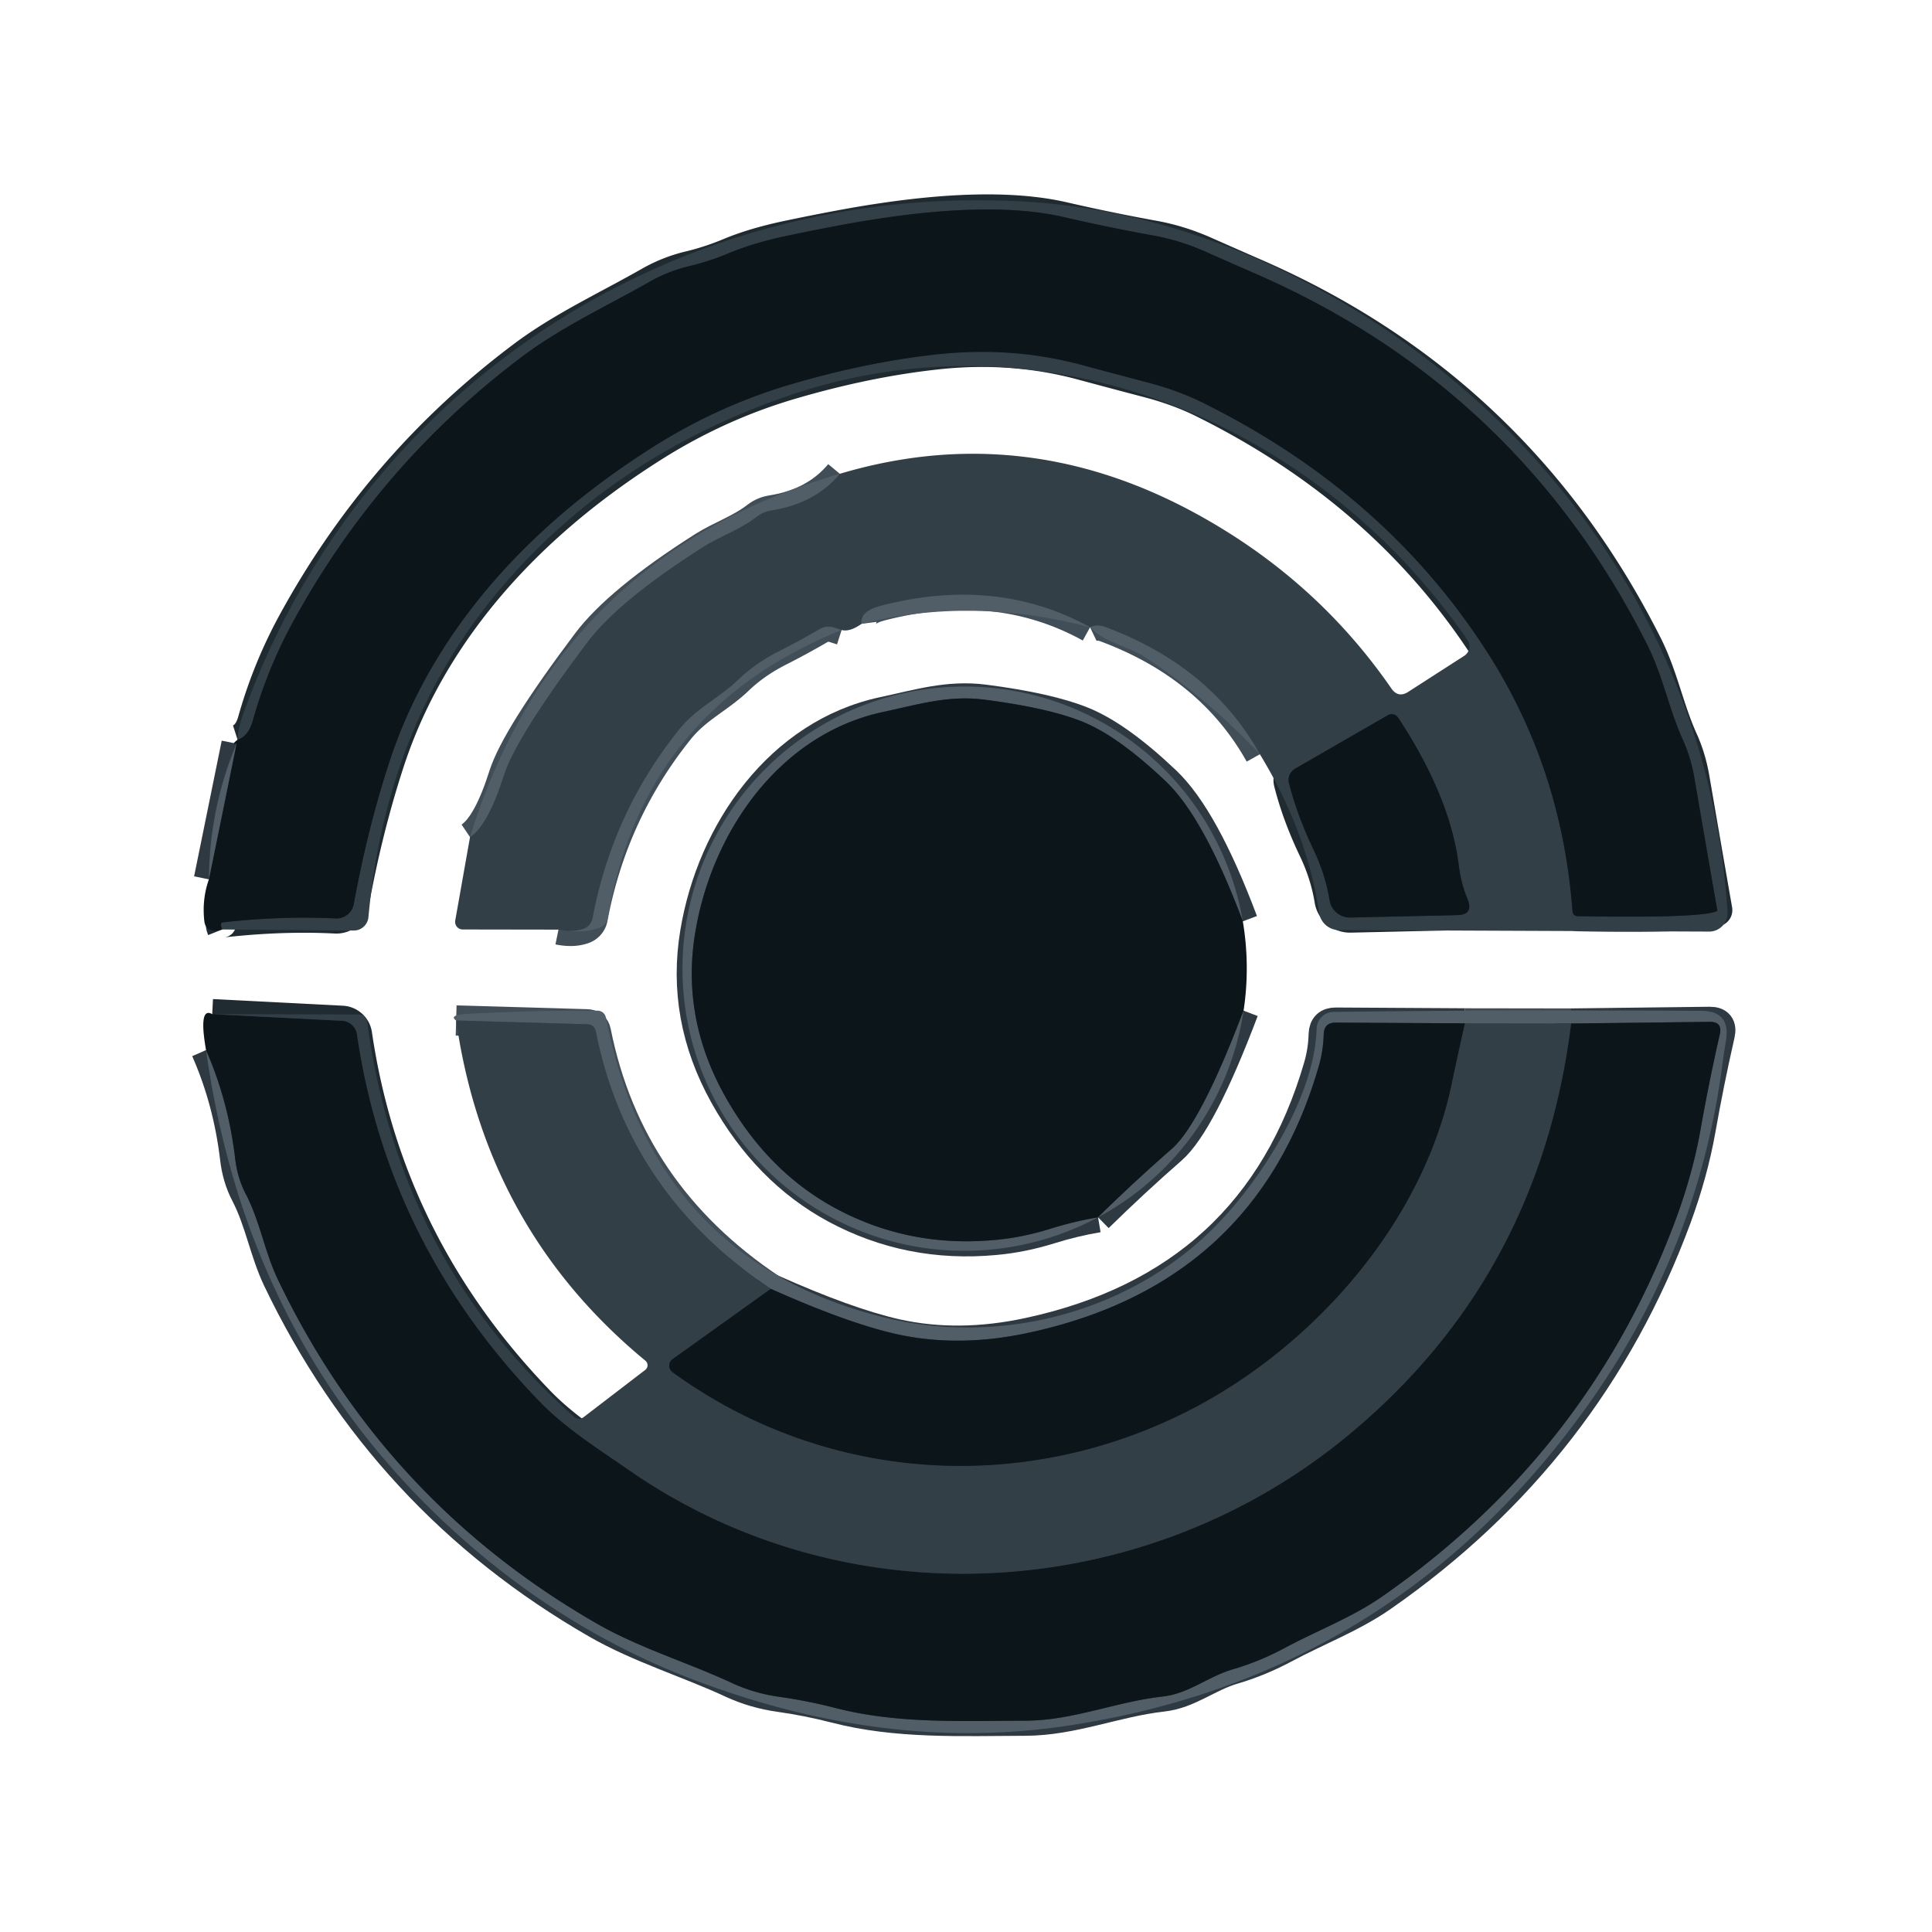 <?xml version="1.0" encoding="UTF-8" standalone="no"?>
<!DOCTYPE svg PUBLIC "-//W3C//DTD SVG 1.1//EN" "http://www.w3.org/Graphics/SVG/1.1/DTD/svg11.dtd">
<svg xmlns="http://www.w3.org/2000/svg" version="1.1" viewBox="0.00 0.00 128.00 128.00">
<g stroke-width="2.00" fill="none" stroke-linecap="butt">
<path stroke="#424e57" vector-effect="non-scaling-stroke" d="
  M 83.47 49.97
  Q 80.20 44.13 73.22 41.54
  Q 72.68 41.34 72.22 41.56"
/>
<path stroke="#424e57" vector-effect="non-scaling-stroke" d="
  M 72.22 41.56
  Q 66.04 38.15 58.38 40.13
  Q 56.97 40.49 57.08 41.33"
/>
<path stroke="#424e57" vector-effect="non-scaling-stroke" d="
  M 55.76 41.74
  L 55.26 41.58
  Q 54.76 41.42 54.31 41.68
  Q 53.01 42.44 51.57 43.17
  Q 50.05 43.95 48.94 45.01
  C 47.61 46.29 46.16 46.88 44.97 48.37
  Q 40.57 53.86 39.26 60.85
  A 0.92 0.92 0.0 0 1 38.68 61.53
  Q 37.98 61.79 37.00 61.59"
/>
<path stroke="#424e57" vector-effect="non-scaling-stroke" d="
  M 31.14 55.46
  Q 32.34 54.65 33.38 51.37
  Q 34.19 48.83 38.88 42.59
  Q 40.96 39.81 46.59 36.23
  C 47.79 35.48 49.01 35.10 50.15 34.22
  Q 50.59 33.89 51.13 33.81
  Q 54.01 33.35 55.64 31.39"
/>
<path stroke="#202a31" vector-effect="non-scaling-stroke" d="
  M 14.72 61.58
  Q 14.54 61.13 14.76 61.11
  Q 18.67 60.67 22.23 60.85
  A 1.17 1.17 0.0 0 0 23.44 59.89
  Q 24.35 54.90 25.80 50.47
  Q 27.59 45.00 31.37 40.14
  Q 35.96 34.25 43.19 29.66
  Q 47.56 26.88 52.44 25.45
  Q 57.53 23.96 62.15 23.47
  Q 67.11 22.94 71.71 24.19
  Q 73.90 24.78 75.96 25.32
  Q 78.05 25.86 79.73 26.70
  Q 91.80 32.69 98.54 43.22
  Q 103.47 50.90 104.18 60.35
  Q 104.20 60.69 104.55 60.70
  Q 112.67 60.84 113.73 60.37
  Q 113.78 60.34 113.77 60.28
  Q 113.03 56.04 112.26 51.55
  Q 112.03 50.21 111.51 49.05
  C 110.55 46.94 110.19 44.81 109.12 42.69
  Q 100.58 25.74 83.22 18.15
  Q 81.57 17.43 79.88 16.68
  Q 78.17 15.92 76.44 15.61
  Q 73.46 15.07 70.51 14.39
  Q 65.27 13.17 56.00 14.86
  Q 54.09 15.21 52.15 15.62
  Q 49.97 16.08 48.37 16.74
  Q 47.02 17.31 45.63 17.64
  Q 44.27 17.97 43.05 18.66
  C 40.21 20.28 37.25 21.64 34.67 23.57
  Q 25.22 30.65 19.50 41.04
  Q 17.74 44.22 16.75 47.74
  Q 16.46 48.78 15.74 49.01"
/>
<path stroke="#2f3941" vector-effect="non-scaling-stroke" d="
  M 13.84 58.26
  L 15.67 49.27"
/>
<path stroke="#2f3941" vector-effect="non-scaling-stroke" d="
  M 82.34 61.04
  Q 79.75 54.15 77.23 51.76
  Q 74.08 48.77 71.73 47.82
  Q 69.46 46.90 65.19 46.35
  C 62.81 46.05 60.81 46.68 58.55 47.16
  C 51.68 48.61 47.17 55.07 46.06 61.79
  Q 45.13 67.39 48.00 72.56
  Q 50.80 77.59 55.35 80.05
  Q 60.23 82.68 65.92 82.15
  Q 67.72 81.99 69.55 81.42
  Q 71.15 80.92 72.75 80.65"
/>
<path stroke="#2f3941" vector-effect="non-scaling-stroke" d="
  M 82.39 66.96
  Q 79.56 74.43 77.63 76.13
  Q 75.18 78.27 72.75 80.65"
/>
<path stroke="#2f3941" vector-effect="non-scaling-stroke" d="
  M 13.65 69.57
  Q 15.13 72.93 15.58 76.76
  Q 15.73 78.04 16.28 79.10
  C 17.22 80.90 17.52 82.89 18.40 84.75
  Q 25.43 99.45 39.53 107.56
  C 42.34 109.18 45.57 110.14 48.53 111.52
  Q 49.99 112.19 51.64 112.42
  Q 53.48 112.68 55.32 113.15
  C 59.42 114.22 63.72 114.01 67.93 114.00
  C 71.10 113.99 73.90 112.75 77.03 112.40
  C 78.79 112.20 80.01 111.08 81.73 110.58
  Q 83.44 110.08 85.14 109.17
  C 87.29 108.02 89.62 107.14 91.59 105.76
  Q 105.34 96.19 111.06 80.69
  Q 112.15 77.72 112.66 74.87
  Q 113.21 71.74 113.94 68.53
  Q 114.13 67.69 113.27 67.70
  L 104.09 67.81"
/>
<path stroke="#424e57" vector-effect="non-scaling-stroke" d="
  M 104.09 67.81
  L 97.05 67.80"
/>
<path stroke="#2f3941" vector-effect="non-scaling-stroke" d="
  M 97.05 67.80
  L 88.49 67.75
  Q 87.73 67.75 87.70 68.51
  Q 87.67 69.62 87.37 70.65
  Q 83.20 85.04 68.19 88.29
  Q 63.50 89.31 59.36 88.38
  Q 56.13 87.65 51.07 85.39"
/>
<path stroke="#424e57" vector-effect="non-scaling-stroke" d="
  M 51.07 85.39
  Q 41.62 79.08 39.48 68.36
  Q 39.38 67.87 38.88 67.86
  L 30.22 67.61"
/>
<path stroke="#202a31" vector-effect="non-scaling-stroke" d="
  M 51.07 85.39
  L 44.56 90.05
  A 0.53 0.53 0.0 0 0 44.56 90.91
  C 54.66 98.26 68.04 99.18 79.32 93.16
  C 87.16 88.97 94.28 80.95 96.18 71.78
  Q 96.59 69.82 97.05 67.80"
/>
<path stroke="#202a31" vector-effect="non-scaling-stroke" d="
  M 14.06 67.19
  L 22.67 67.63
  A 1.05 1.05 0.0 0 1 23.65 68.52
  Q 25.69 82.44 35.75 92.85
  C 37.48 94.64 39.69 96.02 41.72 97.43
  C 56.08 107.38 75.64 106.32 89.20 95.19
  Q 101.99 84.69 104.09 67.81"
/>
<path stroke="#202a31" vector-effect="non-scaling-stroke" d="
  M 87.02 56.28
  Q 87.81 57.93 88.09 59.65
  A 1.37 1.36 -5.1 0 0 89.46 60.79
  L 96.53 60.63
  Q 97.65 60.61 97.23 59.57
  Q 96.79 58.52 96.64 57.28
  C 96.22 53.89 94.55 50.44 92.63 47.55
  A 0.51 0.51 0.0 0 0 91.94 47.39
  L 85.80 50.93
  A 0.86 0.85 -22.7 0 0 85.40 51.89
  Q 85.95 54.04 87.02 56.28"
/>
</g>
<path fill="#333f47" d="
  M 83.47 49.97
  Q 80.20 44.13 73.22 41.54
  Q 72.68 41.34 72.22 41.56
  Q 66.04 38.15 58.38 40.13
  Q 56.97 40.49 57.08 41.33
  Q 56.31 41.88 55.76 41.74
  L 55.26 41.58
  Q 54.76 41.42 54.31 41.68
  Q 53.01 42.44 51.57 43.17
  Q 50.05 43.95 48.94 45.01
  C 47.61 46.29 46.16 46.88 44.97 48.37
  Q 40.57 53.86 39.26 60.85
  A 0.92 0.92 0.0 0 1 38.68 61.53
  Q 37.98 61.79 37.00 61.59
  L 30.65 61.58
  A 0.51 0.50 -85.1 0 1 30.16 60.99
  L 31.14 55.46
  Q 32.34 54.65 33.38 51.37
  Q 34.19 48.83 38.88 42.59
  Q 40.96 39.81 46.59 36.23
  C 47.79 35.48 49.01 35.10 50.15 34.22
  Q 50.59 33.89 51.13 33.81
  Q 54.01 33.35 55.64 31.39
  Q 67.70 27.80 79.06 33.93
  Q 87.12 38.28 92.18 45.61
  Q 92.64 46.27 93.31 45.83
  L 97.01 43.45
  A 0.75 0.75 0.0 0 0 97.22 42.39
  C 87.18 27.84 69.03 20.40 52.11 26.26
  Q 40.43 30.30 32.98 39.21
  Q 25.57 48.08 24.41 60.76
  A 0.98 0.97 -87.4 0 1 23.44 61.65
  L 14.72 61.58
  Q 14.54 61.13 14.76 61.11
  Q 18.67 60.67 22.23 60.85
  A 1.17 1.17 0.0 0 0 23.44 59.89
  Q 24.35 54.90 25.80 50.47
  Q 27.59 45.00 31.37 40.14
  Q 35.96 34.25 43.19 29.66
  Q 47.56 26.88 52.44 25.45
  Q 57.53 23.96 62.15 23.47
  Q 67.11 22.94 71.71 24.19
  Q 73.90 24.78 75.96 25.32
  Q 78.05 25.86 79.73 26.70
  Q 91.80 32.69 98.54 43.22
  Q 103.47 50.90 104.18 60.35
  Q 104.20 60.69 104.55 60.70
  Q 112.67 60.84 113.73 60.37
  Q 113.78 60.34 113.77 60.28
  Q 113.03 56.04 112.26 51.55
  Q 112.03 50.21 111.51 49.05
  C 110.55 46.94 110.19 44.81 109.12 42.69
  Q 100.58 25.74 83.22 18.15
  Q 81.57 17.43 79.88 16.68
  Q 78.17 15.92 76.44 15.61
  Q 73.46 15.07 70.51 14.39
  Q 65.27 13.17 56.00 14.86
  Q 54.09 15.21 52.15 15.62
  Q 49.97 16.08 48.37 16.74
  Q 47.02 17.31 45.63 17.64
  Q 44.27 17.97 43.05 18.66
  C 40.21 20.28 37.25 21.64 34.67 23.57
  Q 25.22 30.65 19.50 41.04
  Q 17.74 44.22 16.75 47.74
  Q 16.46 48.78 15.74 49.01
  Q 15.78 48.26 16.04 47.51
  C 23.83 25.60 44.73 12.09 67.76 13.35
  Q 77.16 13.87 86.40 18.64
  C 102.44 26.94 113.34 42.48 114.45 60.43
  A 1.22 1.21 88.5 0 1 113.23 61.72
  L 88.70 61.62
  A 1.33 1.33 0.0 0 1 87.40 60.49
  Q 86.60 55.10 83.47 49.97
  Z
  M 87.02 56.28
  Q 87.81 57.93 88.09 59.65
  A 1.37 1.36 -5.1 0 0 89.46 60.79
  L 96.53 60.63
  Q 97.65 60.61 97.23 59.57
  Q 96.79 58.52 96.64 57.28
  C 96.22 53.89 94.55 50.44 92.63 47.55
  A 0.51 0.51 0.0 0 0 91.94 47.39
  L 85.80 50.93
  A 0.86 0.85 -22.7 0 0 85.40 51.89
  Q 85.95 54.04 87.02 56.28
  Z"
/>
<path fill="#0c151a" d="
  M 14.72 61.58
  Q 14.41 61.67 14.15 61.65
  Q 13.61 61.59 13.54 61.05
  Q 13.37 59.59 13.84 58.26
  L 15.67 49.27
  Q 15.28 49.36 15.74 49.01
  Q 16.46 48.78 16.75 47.74
  Q 17.74 44.22 19.50 41.04
  Q 25.22 30.65 34.67 23.57
  C 37.25 21.64 40.21 20.28 43.05 18.66
  Q 44.27 17.97 45.63 17.64
  Q 47.02 17.31 48.37 16.74
  Q 49.97 16.08 52.15 15.62
  Q 54.09 15.21 56.00 14.86
  Q 65.27 13.17 70.51 14.39
  Q 73.46 15.07 76.44 15.61
  Q 78.17 15.92 79.88 16.68
  Q 81.57 17.43 83.22 18.15
  Q 100.58 25.74 109.12 42.69
  C 110.19 44.81 110.55 46.94 111.51 49.05
  Q 112.03 50.21 112.26 51.55
  Q 113.03 56.04 113.77 60.28
  Q 113.78 60.34 113.73 60.37
  Q 112.67 60.84 104.55 60.70
  Q 104.20 60.69 104.18 60.35
  Q 103.47 50.90 98.54 43.22
  Q 91.80 32.69 79.73 26.70
  Q 78.05 25.86 75.96 25.32
  Q 73.90 24.78 71.71 24.19
  Q 67.11 22.94 62.15 23.47
  Q 57.53 23.96 52.44 25.45
  Q 47.56 26.88 43.19 29.66
  Q 35.96 34.25 31.37 40.14
  Q 27.59 45.00 25.80 50.47
  Q 24.35 54.90 23.44 59.89
  A 1.17 1.17 0.0 0 1 22.23 60.85
  Q 18.67 60.67 14.76 61.11
  Q 14.54 61.13 14.72 61.58
  Z"
/>
<path fill="#515d67" d="
  M 55.64 31.39
  Q 54.01 33.35 51.13 33.81
  Q 50.59 33.89 50.15 34.22
  C 49.01 35.10 47.79 35.48 46.59 36.23
  Q 40.96 39.81 38.88 42.59
  Q 34.19 48.83 33.38 51.37
  Q 32.34 54.65 31.14 55.46
  Q 36.89 36.85 55.64 31.39
  Z"
/>
<path fill="#515d67" d="
  M 72.22 41.56
  Q 64.39 39.49 57.08 41.33
  Q 56.97 40.49 58.38 40.13
  Q 66.04 38.15 72.22 41.56
  Z"
/>
<path fill="#515d67" d="
  M 55.76 41.74
  Q 42.59 47.05 40.27 60.79
  Q 40.19 61.30 39.70 61.47
  Q 38.61 61.87 37.00 61.59
  Q 37.98 61.79 38.68 61.53
  A 0.92 0.92 0.0 0 0 39.26 60.85
  Q 40.57 53.86 44.97 48.37
  C 46.16 46.88 47.61 46.29 48.94 45.01
  Q 50.05 43.95 51.57 43.17
  Q 53.01 42.44 54.31 41.68
  Q 54.76 41.42 55.26 41.58
  L 55.76 41.74
  Z"
/>
<path fill="#515d67" d="
  M 72.22 41.56
  Q 72.68 41.34 73.22 41.54
  Q 80.20 44.13 83.47 49.97
  Q 79.94 46.21 75.87 43.54
  C 74.73 42.79 73.24 42.62 72.22 41.56
  Z"
/>
<path fill="#515d67" d="
  M 82.34 61.04
  Q 79.75 54.15 77.23 51.76
  Q 74.08 48.77 71.73 47.82
  Q 69.46 46.90 65.19 46.35
  C 62.81 46.05 60.81 46.68 58.55 47.16
  C 51.68 48.61 47.17 55.07 46.06 61.79
  Q 45.13 67.39 48.00 72.56
  Q 50.80 77.59 55.35 80.05
  Q 60.23 82.68 65.92 82.15
  Q 67.72 81.99 69.55 81.42
  Q 71.15 80.92 72.75 80.65
  A 18.80 18.77 30.0 0 1 64.49 82.86
  A 18.69 18.66 65.8 0 1 51.04 77.74
  A 18.71 18.70 -57.8 0 1 46.46 57.47
  A 18.69 18.69 0.0 0 1 66.23 45.63
  A 18.65 18.65 0.0 0 1 76.02 49.94
  A 18.67 18.67 0.0 0 1 82.34 61.04
  Z"
/>
<path fill="#0c151a" d="
  M 82.34 61.04
  A 18.76 18.60 44.8 0 1 82.39 66.96
  Q 79.56 74.43 77.63 76.13
  Q 75.18 78.27 72.75 80.65
  Q 71.15 80.92 69.55 81.42
  Q 67.72 81.99 65.92 82.15
  Q 60.23 82.68 55.35 80.05
  Q 50.80 77.59 48.00 72.56
  Q 45.13 67.39 46.06 61.79
  C 47.17 55.07 51.68 48.61 58.55 47.16
  C 60.81 46.68 62.81 46.05 65.19 46.35
  Q 69.46 46.90 71.73 47.82
  Q 74.08 48.77 77.23 51.76
  Q 79.75 54.15 82.34 61.04
  Z"
/>
<path fill="#0c151a" d="
  M 87.02 56.28
  Q 85.95 54.04 85.40 51.89
  A 0.86 0.85 -22.7 0 1 85.80 50.93
  L 91.94 47.39
  A 0.51 0.51 0.0 0 1 92.63 47.55
  C 94.55 50.44 96.22 53.89 96.64 57.28
  Q 96.79 58.52 97.23 59.57
  Q 97.65 60.61 96.53 60.63
  L 89.46 60.79
  A 1.37 1.36 -5.1 0 1 88.09 59.65
  Q 87.81 57.93 87.02 56.28
  Z"
/>
<path fill="#515d67" d="
  M 15.67 49.27
  L 13.84 58.26
  Q 13.87 53.56 15.67 49.27
  Z"
/>
<path fill="#515d67" d="
  M 13.65 69.57
  Q 15.13 72.93 15.58 76.76
  Q 15.73 78.04 16.28 79.10
  C 17.22 80.90 17.52 82.89 18.40 84.75
  Q 25.43 99.45 39.53 107.56
  C 42.34 109.18 45.57 110.14 48.53 111.52
  Q 49.99 112.19 51.64 112.42
  Q 53.48 112.68 55.32 113.15
  C 59.42 114.22 63.72 114.01 67.93 114.00
  C 71.10 113.99 73.90 112.75 77.03 112.40
  C 78.79 112.20 80.01 111.08 81.73 110.58
  Q 83.44 110.08 85.14 109.17
  C 87.29 108.02 89.62 107.14 91.59 105.76
  Q 105.34 96.19 111.06 80.69
  Q 112.15 77.72 112.66 74.87
  Q 113.21 71.74 113.94 68.53
  Q 114.13 67.69 113.27 67.70
  L 104.09 67.81
  L 97.05 67.80
  L 88.49 67.75
  Q 87.73 67.75 87.70 68.51
  Q 87.67 69.62 87.37 70.65
  Q 83.20 85.04 68.19 88.29
  Q 63.50 89.31 59.36 88.38
  Q 56.13 87.65 51.07 85.39
  Q 41.62 79.08 39.48 68.36
  Q 39.38 67.87 38.88 67.86
  L 30.22 67.61
  Q 29.69 67.24 31.01 67.17
  Q 35.52 66.93 39.59 66.96
  A 0.56 0.56 0.0 0 1 40.14 67.41
  Q 43.28 83.50 58.61 87.29
  C 66.11 89.14 74.55 87.06 80.21 81.55
  C 83.33 78.51 87.09 72.80 87.23 68.15
  A 1.14 1.14 0.0 0 1 88.36 67.04
  Q 99.53 66.90 112.72 66.97
  Q 114.70 66.98 114.34 69.01
  Q 114.21 69.77 114.11 70.54
  Q 112.47 83.07 104.94 93.46
  Q 92.20 111.07 70.81 114.32
  Q 58.66 116.17 45.78 111.22
  Q 36.61 107.69 29.14 100.57
  Q 16.27 88.30 13.65 69.57
  Z"
/>
<path fill="#0c151a" d="
  M 14.06 67.19
  L 22.67 67.63
  A 1.05 1.05 0.0 0 1 23.65 68.52
  Q 25.69 82.44 35.75 92.85
  C 37.48 94.64 39.69 96.02 41.72 97.43
  C 56.08 107.38 75.64 106.32 89.20 95.19
  Q 101.99 84.69 104.09 67.81
  L 113.27 67.70
  Q 114.13 67.69 113.94 68.53
  Q 113.21 71.74 112.66 74.87
  Q 112.15 77.72 111.06 80.69
  Q 105.34 96.19 91.59 105.76
  C 89.62 107.14 87.29 108.02 85.14 109.17
  Q 83.44 110.08 81.73 110.58
  C 80.01 111.08 78.79 112.20 77.03 112.40
  C 73.90 112.75 71.10 113.99 67.93 114.00
  C 63.72 114.01 59.42 114.22 55.32 113.15
  Q 53.48 112.68 51.64 112.42
  Q 49.99 112.19 48.53 111.52
  C 45.57 110.14 42.34 109.18 39.53 107.56
  Q 25.43 99.45 18.40 84.75
  C 17.52 82.89 17.22 80.90 16.28 79.10
  Q 15.73 78.04 15.58 76.76
  Q 15.13 72.93 13.65 69.57
  Q 13.14 66.66 14.06 67.19
  Z"
/>
<path fill="#333f47" d="
  M 14.06 67.19
  L 23.71 67.21
  Q 24.26 67.21 24.33 67.75
  Q 26.46 83.61 38.02 93.86
  Q 38.34 94.14 38.68 93.88
  L 42.75 90.76
  A 0.39 0.39 0.0 0 0 42.76 90.15
  Q 32.19 81.43 30.22 67.61
  L 38.88 67.86
  Q 39.38 67.87 39.48 68.36
  Q 41.62 79.08 51.07 85.39
  L 44.56 90.05
  A 0.53 0.53 0.0 0 0 44.56 90.91
  C 54.66 98.26 68.04 99.18 79.32 93.16
  C 87.16 88.97 94.28 80.95 96.18 71.78
  Q 96.59 69.82 97.05 67.80
  L 104.09 67.81
  Q 101.99 84.69 89.20 95.19
  C 75.64 106.32 56.08 107.38 41.72 97.43
  C 39.69 96.02 37.48 94.64 35.75 92.85
  Q 25.69 82.44 23.65 68.52
  A 1.05 1.05 0.0 0 0 22.67 67.63
  L 14.06 67.19
  Z"
/>
<path fill="#515d67" d="
  M 82.39 66.96
  A 18.69 18.69 0.0 0 1 72.75 80.65
  Q 75.18 78.27 77.63 76.13
  Q 79.56 74.43 82.39 66.96
  Z"
/>
<path fill="#0c151a" d="
  M 97.05 67.80
  Q 96.59 69.82 96.18 71.78
  C 94.28 80.95 87.16 88.97 79.32 93.16
  C 68.04 99.18 54.66 98.26 44.56 90.91
  A 0.53 0.53 0.0 0 1 44.56 90.05
  L 51.07 85.39
  Q 56.13 87.65 59.36 88.38
  Q 63.50 89.31 68.19 88.29
  Q 83.20 85.04 87.37 70.65
  Q 87.67 69.62 87.70 68.51
  Q 87.73 67.75 88.49 67.75
  L 97.05 67.80
  Z"
/>
</svg>
